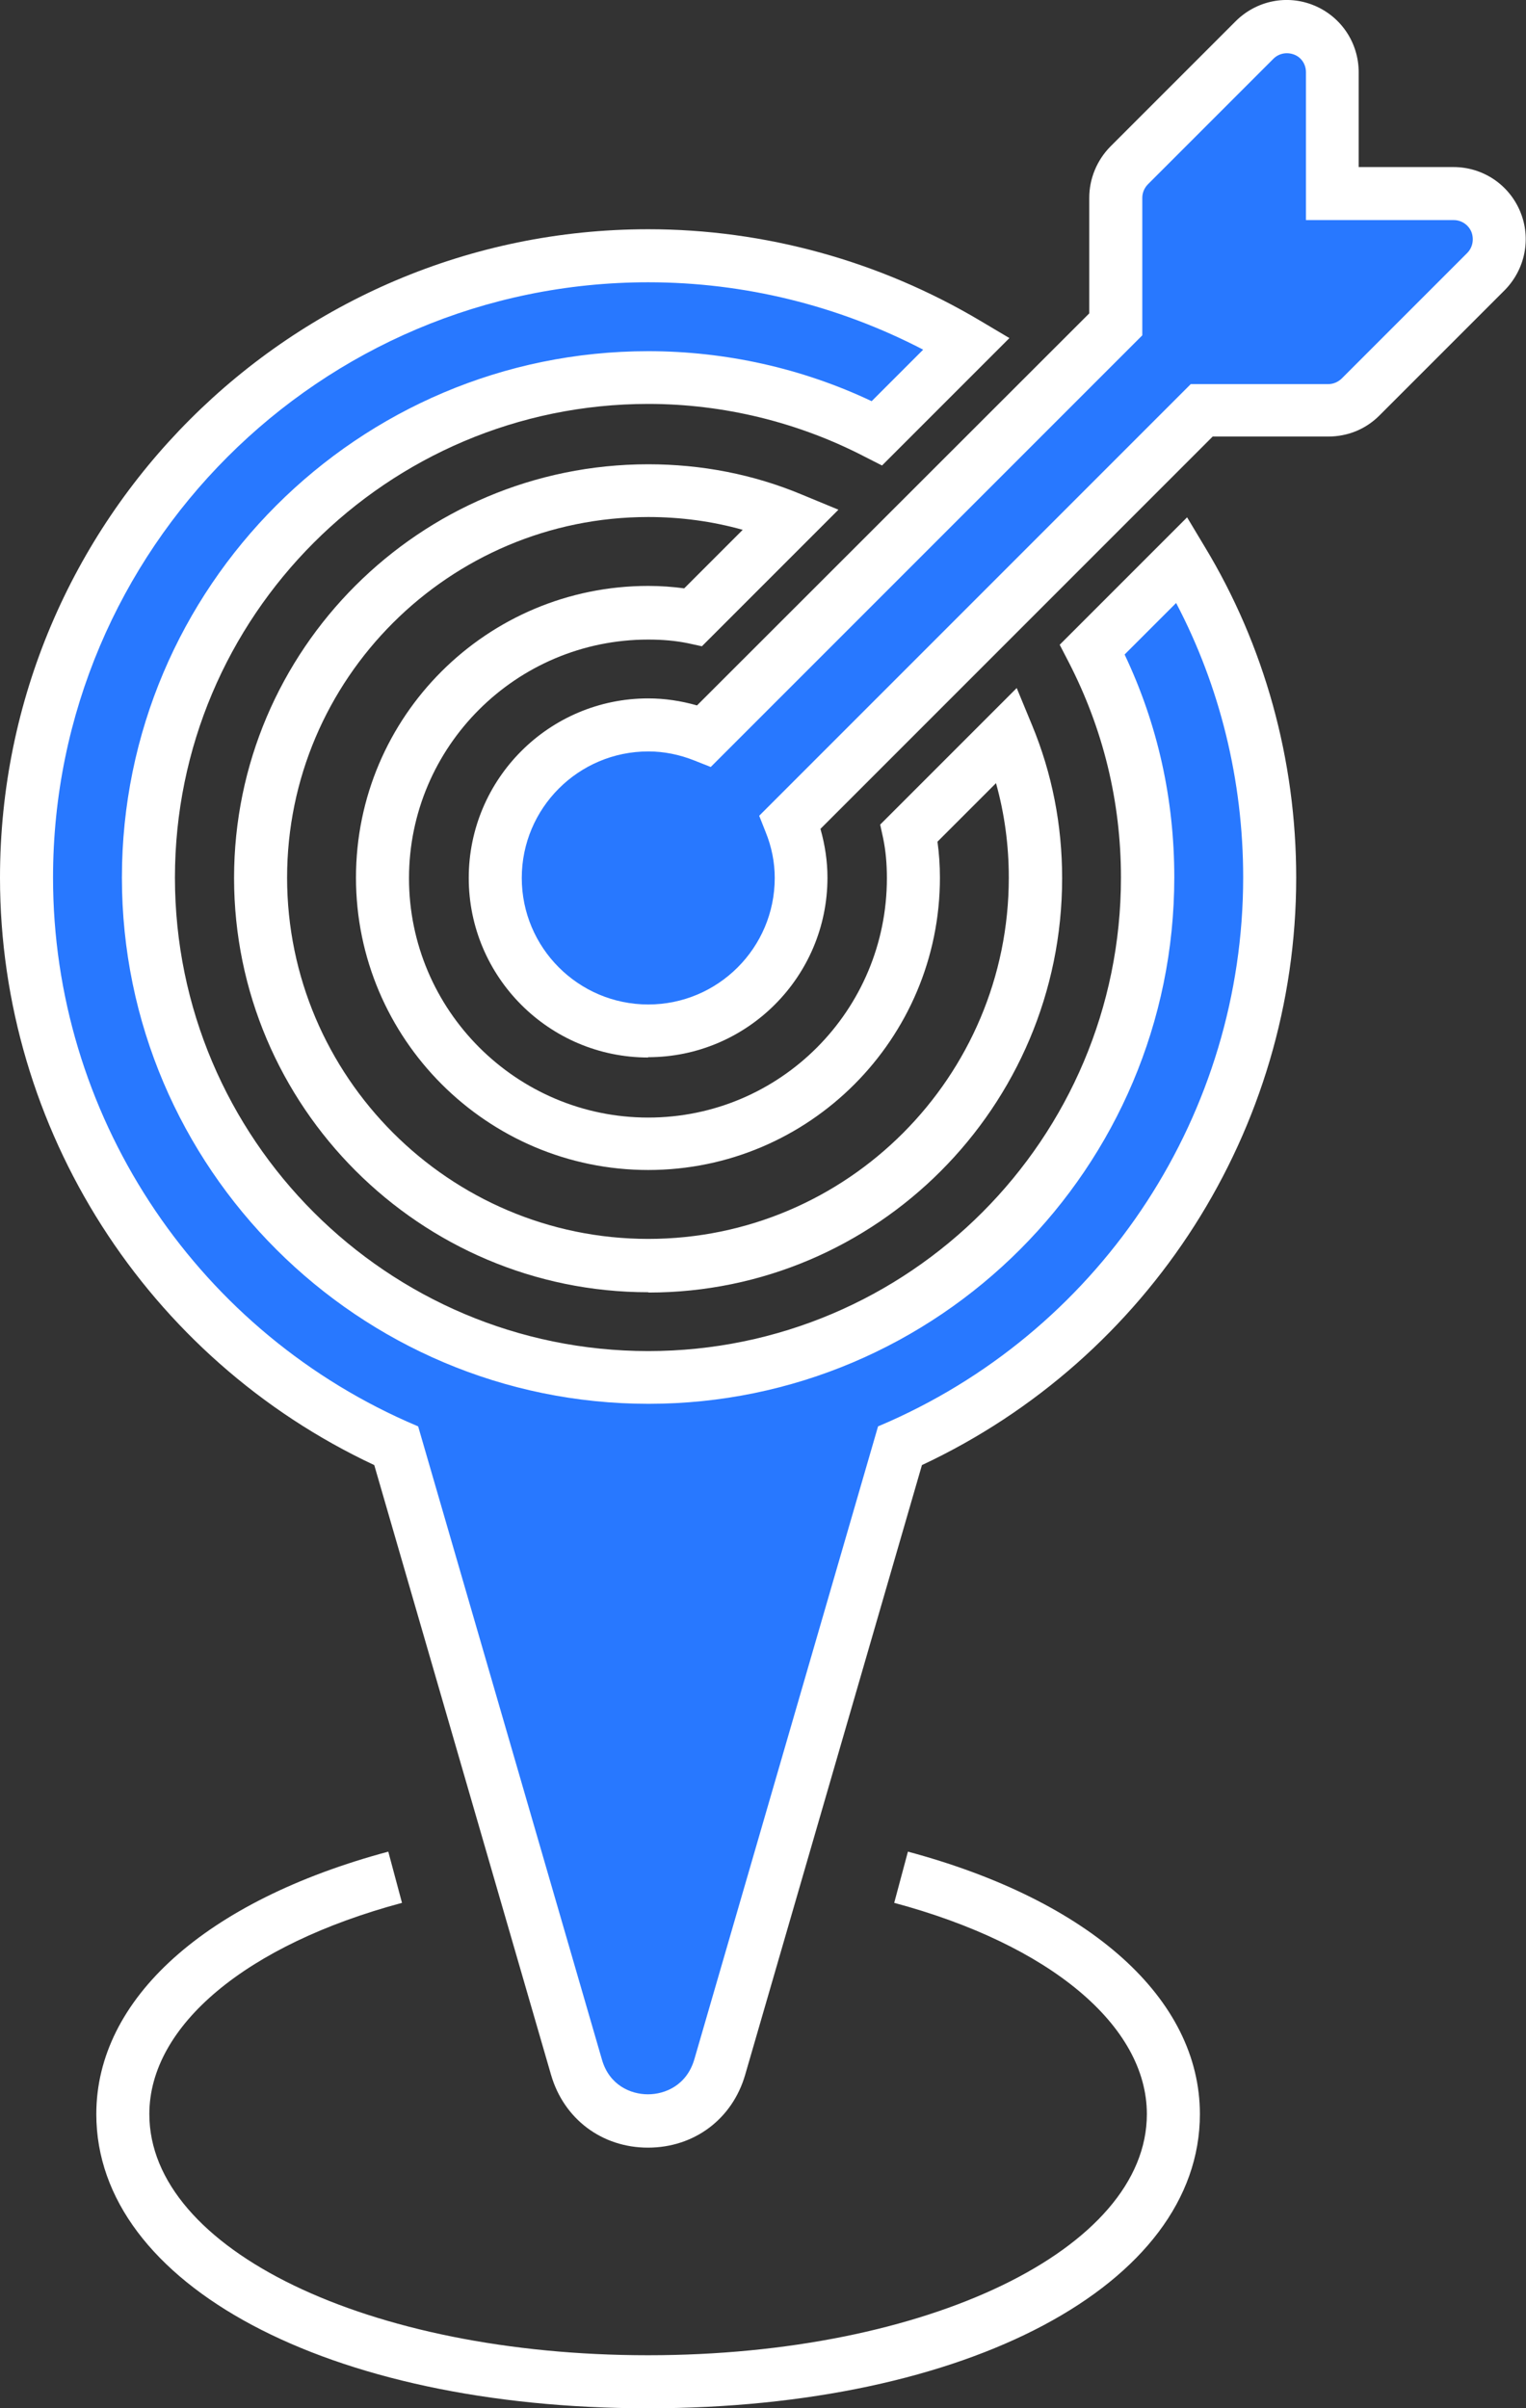 <?xml version="1.0" encoding="UTF-8"?>
<svg id="Layer_2" data-name="Layer 2" xmlns="http://www.w3.org/2000/svg" viewBox="0 0 50.07 79"  width="50.07" height="79">
  <rect x="0" y="0" width="50.07" height="79" fill="#333333" stroke="none"/>
  <defs>
    <style>
      .cls-1 {
        fill: #fff;
      }

      .cls-2 {
        fill: #2878ff;
      }
    </style>
  </defs>
  <g id="Layer_1-2" data-name="Layer 1">
    <g>
      <path class="cls-1" d="M21.26,79c-10.49,0-18.1-4.06-18.1-9.65,0-3.78,3.58-7,9.58-8.61l.45,1.68c-5.11,1.37-8.29,4.03-8.29,6.93,0,4.44,7.19,7.91,16.36,7.91s16.37-3.48,16.37-7.91c0-2.9-3.18-5.56-8.29-6.93l.45-1.68c6,1.61,9.58,4.83,9.58,8.61,0,5.59-7.62,9.65-18.11,9.65Z"/>
      <g>
        <path class="cls-2" d="M35.84,21.31c1.16,2.24,1.82,4.78,1.82,7.48,0,9.04-7.34,16.4-16.38,16.4S4.87,37.84,4.87,28.79,12.23,12.39,21.27,12.39c2.7,0,5.26.66,7.5,1.82l2.94-2.94c-3.06-1.82-6.62-2.88-10.44-2.88C10.01,8.39.87,17.55.87,28.79c0,8.31,4.99,15.46,12.13,18.64l5.91,20.39c.68,2.35,4.02,2.35,4.7,0l5.91-20.38c7.14-3.18,12.13-10.32,12.13-18.64,0-3.8-1.04-7.38-2.88-10.42l-2.94,2.94Z"/>
        <path class="cls-1" d="M21.26,70.45h0c-1.51,0-2.76-.94-3.18-2.39l-5.8-20C4.81,44.56,0,37.04,0,28.79,0,17.06,9.54,7.52,21.27,7.52c3.82,0,7.59,1.04,10.89,3l.96.57-4.18,4.18-.57-.29c-2.18-1.13-4.63-1.73-7.1-1.73-8.57,0-15.53,6.97-15.53,15.54s6.97,15.53,15.53,15.53,15.51-6.97,15.51-15.53c0-2.49-.58-4.87-1.72-7.08l-.29-.56,4.18-4.18.57.95c1.97,3.25,3.01,7.01,3.01,10.87,0,8.25-4.81,15.77-12.28,19.27l-5.8,20c-.42,1.45-1.67,2.39-3.19,2.39ZM21.27,9.26C10.5,9.26,1.74,18.02,1.74,28.79c0,7.7,4.56,14.7,11.61,17.84l.37.16,6.03,20.77c.24.84.94,1.14,1.51,1.14h0c.57,0,1.27-.3,1.52-1.14l6.03-20.77.37-.16c7.05-3.14,11.61-10.14,11.61-17.85,0-3.17-.76-6.26-2.2-9l-1.69,1.69c1.09,2.3,1.63,4.75,1.63,7.31,0,9.52-7.74,17.27-17.25,17.27S4,38.32,4,28.79,11.75,11.52,21.27,11.52c2.53,0,5.05.56,7.33,1.64l1.69-1.69c-2.79-1.45-5.88-2.21-9.01-2.21Z"/>
      </g>
      <path class="cls-1" d="M21.27,42.39c-7.49,0-13.59-6.1-13.59-13.59s6.1-13.57,13.59-13.57c1.75,0,3.45.33,5.03.99l1.21.5-4.48,4.48-.46-.1c-.39-.08-.82-.12-1.3-.12-4.33,0-7.85,3.51-7.85,7.83s3.52,7.85,7.85,7.85,7.83-3.52,7.83-7.85c0-.49-.04-.91-.12-1.3l-.1-.46,4.48-4.48.5,1.21c.66,1.59.99,3.28.99,5.03,0,7.49-6.09,13.59-13.57,13.59ZM21.27,16.96c-6.53,0-11.85,5.31-11.85,11.83s5.32,11.85,11.85,11.85,11.83-5.32,11.83-11.85c0-1.06-.14-2.1-.42-3.1l-1.92,1.92c.05.37.08.76.08,1.18,0,5.29-4.29,9.59-9.57,9.59s-9.59-4.3-9.59-9.59,4.3-9.57,9.59-9.57c.42,0,.81.03,1.18.08l1.92-1.92c-1-.28-2.04-.42-3.1-.42Z"/>
      <g>
        <path class="cls-2" d="M49.08,7.28c-.23-.56-.78-.93-1.39-.93h-3.98v-3.98c0-.61-.37-1.15-.93-1.39-.56-.23-1.21-.1-1.64.33l-4.11,4.11c-.28.28-.44.66-.44,1.06v4.15l-13.5,13.5c-.57-.22-1.18-.36-1.83-.36-2.77,0-5.02,2.25-5.02,5.02s2.25,5.02,5.02,5.02,5.02-2.25,5.02-5.02c0-.65-.13-1.26-.36-1.83l13.5-13.5h4.15c.4,0,.78-.16,1.06-.44l4.11-4.11c.43-.43.56-1.07.33-1.64Z"/>
        <path class="cls-1" d="M21.27,34.69c-3.25,0-5.89-2.64-5.89-5.89s2.64-5.89,5.89-5.89c.54,0,1.07.08,1.6.23l12.87-12.86v-3.79c0-.63.25-1.23.69-1.68l4.11-4.11c.68-.68,1.69-.89,2.58-.52.89.37,1.46,1.23,1.46,2.19v3.11h3.11c.96,0,1.82.57,2.19,1.46h0c.37.89.16,1.9-.51,2.58l-4.11,4.11c-.45.45-1.04.69-1.68.69h-3.79l-12.87,12.87c.15.53.23,1.06.23,1.6,0,3.25-2.64,5.89-5.89,5.89ZM21.27,24.65c-2.29,0-4.15,1.86-4.15,4.15s1.86,4.15,4.15,4.15,4.15-1.86,4.15-4.15c0-.51-.1-1.02-.3-1.51l-.21-.53,14.16-14.16h4.51c.17,0,.33-.07.45-.19l4.11-4.11c.18-.18.23-.45.14-.69h0c-.1-.24-.33-.39-.58-.39h-4.85V2.37c0-.26-.15-.49-.39-.58s-.5-.04-.68.14l-4.11,4.11c-.12.12-.19.28-.19.45v4.51l-14.16,14.16-.53-.21c-.5-.2-1.01-.3-1.51-.3Z"/>
      </g>
    </g>
  </g>
</svg>